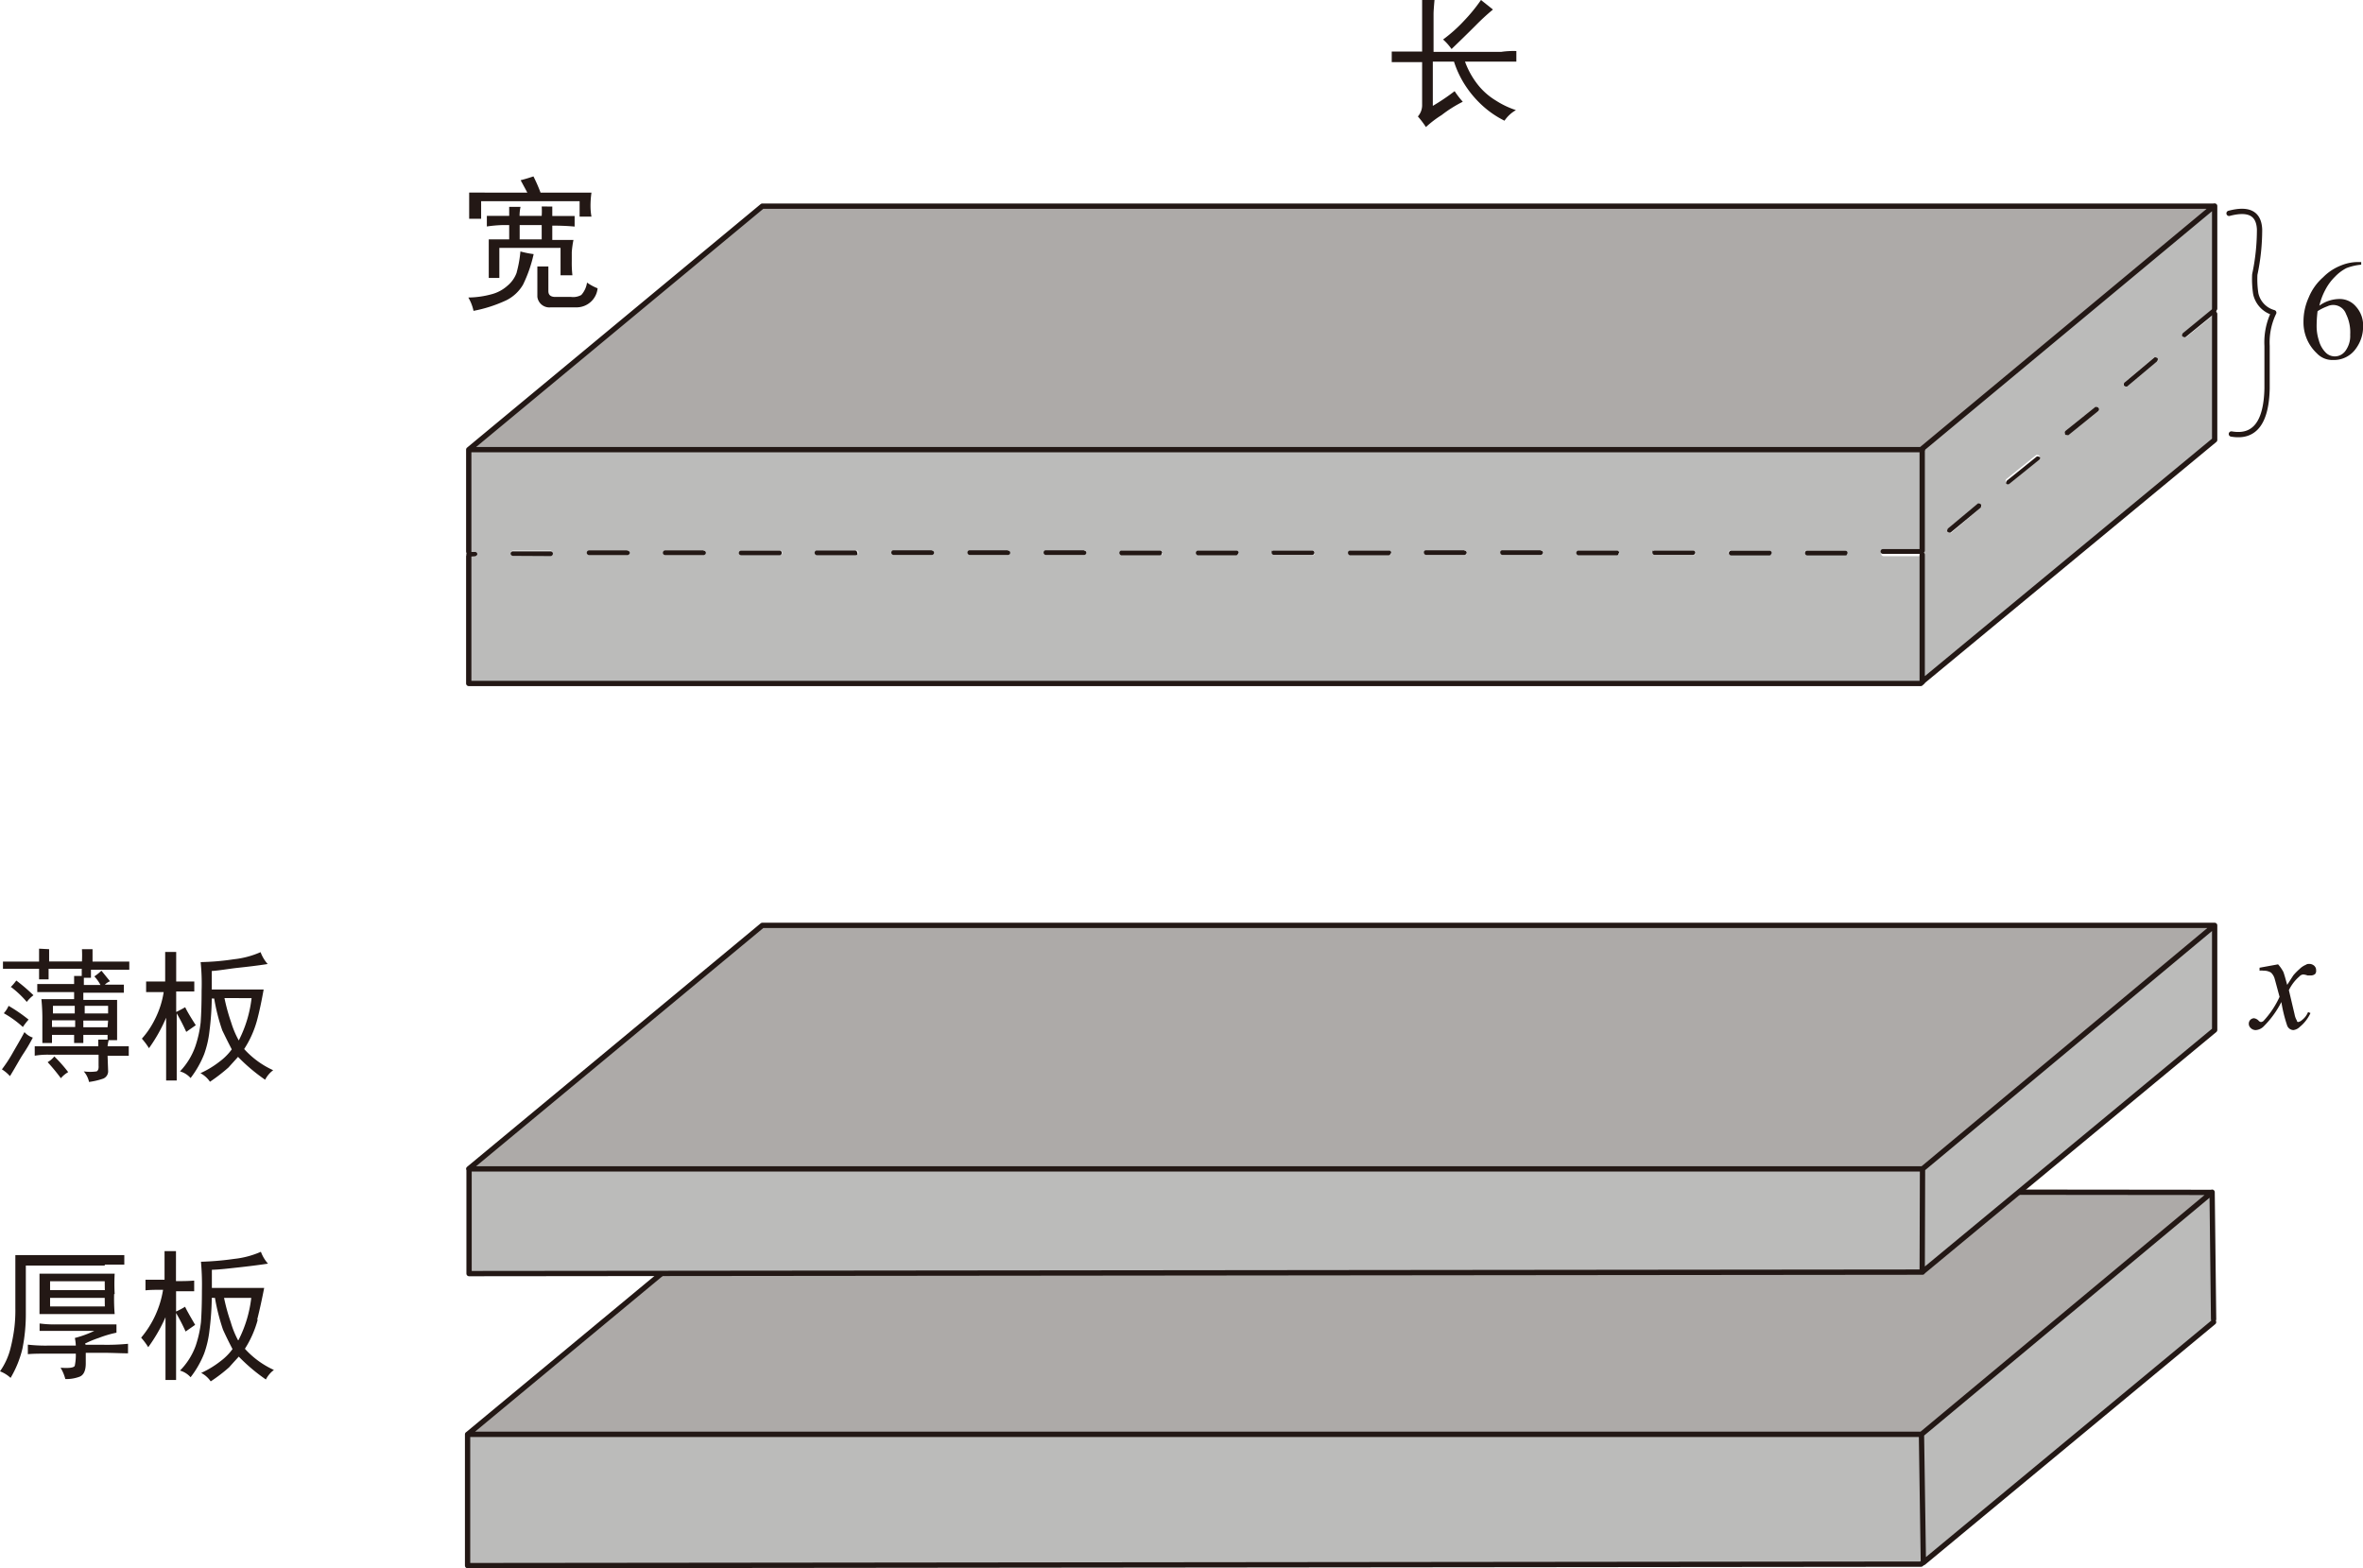 <svg xmlns="http://www.w3.org/2000/svg" viewBox="0 0 223.17 148.12"><defs><style>.cls-1{fill:#bbbbba;}.cls-2{fill:#231815;}.cls-3{fill:#adaaa8;}.cls-4{fill:none;stroke:#231815;stroke-linecap:round;stroke-linejoin:round;stroke-width:0.5px;}</style></defs><title>资源 310</title><g id="图层_2" data-name="图层 2"><g id="图层_7" data-name="图层 7"><path class="cls-1" d="M102.37,52h-3.6a.21.21,0,0,0-.22.2h0a.2.2,0,0,0,.06.15.24.24,0,0,0,.16.07h3.6a.24.24,0,0,0,.16-.07.22.22,0,0,0,0-.32.27.27,0,0,0-.12-.06Zm-7.19,0h-3.6a.21.21,0,0,0-.22.2h0a.2.2,0,0,0,.06.15.24.24,0,0,0,.16.07h3.58a.24.24,0,0,0,.16-.07.22.22,0,0,0,0-.32.27.27,0,0,0-.12-.06ZM88,52h-3.6a.21.21,0,0,0-.22.2h0a.2.2,0,0,0,.06.15.24.24,0,0,0,.16.07H88a.24.24,0,0,0,.16-.07.2.2,0,0,0,.06-.15A.21.21,0,0,0,88,52h0Zm28.92.38a.2.2,0,0,0,.06-.15.23.23,0,0,0-.21-.23h-3.6a.21.21,0,0,0-.22.2h0a.2.2,0,0,0,.06.15.24.24,0,0,0,.16.07h3.6A.27.27,0,0,0,116.91,52.37Zm3.27-.32a.27.27,0,0,0-.06.17.2.2,0,0,0,.06.15.24.24,0,0,0,.16.07h3.59a.28.28,0,0,0,.17-.07.2.2,0,0,0,.06-.15A.23.23,0,0,0,124,52h-3.61a.28.28,0,0,0-.18.06Zm-10.46.32a.23.23,0,0,0,0-.32.18.18,0,0,0-.13-.06H106a.21.21,0,0,0-.22.2h0a.2.2,0,0,0,.06.15.24.24,0,0,0,.16.07h3.6A.24.24,0,0,0,109.72,52.37ZM138.31,52h-3.59a.23.23,0,0,0-.23.21h0a.21.21,0,0,0,.07.15.24.24,0,0,0,.16.07h3.59a.24.24,0,0,0,.16-.07.21.21,0,0,0,.07-.15.23.23,0,0,0-.21-.23Zm-7,.38a.2.2,0,0,0,.06-.15.23.23,0,0,0-.21-.23h-3.61a.23.23,0,0,0-.23.21h0a.21.21,0,0,0,.07.15.24.24,0,0,0,.16.07h3.61a.28.28,0,0,0,.17-.07Zm21.56,0a.21.21,0,0,0,.07-.15.23.23,0,0,0-.21-.23h-3.61a.23.23,0,0,0-.23.21h0a.2.2,0,0,0,.06.15.28.28,0,0,0,.17.07h3.59a.24.24,0,0,0,.16-.07Zm3.27-.32a.35.35,0,0,0-.06.17.2.2,0,0,0,.06.15.28.28,0,0,0,.17.07h3.59a.24.24,0,0,0,.16-.07.21.21,0,0,0,.07-.15.23.23,0,0,0-.21-.23h-3.61A.35.35,0,0,0,156.14,52.05ZM145.52,52h-3.59a.23.23,0,0,0-.23.21h0a.21.21,0,0,0,.07.15.24.24,0,0,0,.16.07h3.59a.24.24,0,0,0,.16-.07.21.21,0,0,0,.07-.15.23.23,0,0,0-.21-.23Zm38.73-1.66L187,48a.21.21,0,0,0,.12-.17.15.15,0,0,0,0-.16.17.17,0,0,0-.16-.09.19.19,0,0,0-.15,0L184,49.92a.26.26,0,0,0-.09.16.22.22,0,0,0,0,.16.26.26,0,0,0,.16.09.18.18,0,0,0,.2,0Zm-140,1.8V42.47H181.54v-.09l27.62-22.92v9.66a.19.19,0,0,0-.13.05l-2.81,2.29a.19.19,0,0,0-.09.15.15.15,0,0,0,0,.16.26.26,0,0,0,.16.09.22.22,0,0,0,.16,0l2.71-2.2V41.57L181.58,64.41v-12h.07a.2.2,0,0,0,.06-.15.23.23,0,0,0-.06-.16h-3.76a.21.21,0,0,0-.22.2h0a.23.23,0,0,0,.06.16.24.24,0,0,0,.16.07h3.69v12l-.18.16H44.27V52.58h.58A.21.21,0,0,0,45,52.5a.18.18,0,0,0,.07-.15.21.21,0,0,0-.2-.22h-.63ZM195,41a.21.21,0,0,0,.15.09.22.22,0,0,0,.16,0l2.85-2.25a.26.26,0,0,0,.09-.16.17.17,0,0,0-.05-.15.19.19,0,0,0-.15-.09.22.22,0,0,0-.16,0l-2.79,2.24a.26.26,0,0,0-.09.17.2.2,0,0,0,0,.15Zm-2.38,2.23a.22.22,0,0,0,0-.16.2.2,0,0,0-.17-.09.14.14,0,0,0-.15,0l-2.78,2.24a.21.21,0,0,0-.09.15.25.25,0,0,0,0,.17.24.24,0,0,0,.15.09.26.26,0,0,0,.17,0l2.78-2.25a.18.18,0,0,0,.11-.1ZM174.4,52.37a.2.2,0,0,0,.06-.15.21.21,0,0,0-.19-.23h-3.61a.22.22,0,0,0-.22.21h0a.2.2,0,0,0,.06.15.24.24,0,0,0,.16.07h3.6a.24.24,0,0,0,.16-.05Zm-7.19,0a.2.2,0,0,0,.06-.15.21.21,0,0,0-.19-.23h-3.62a.23.23,0,0,0-.23.21h0a.2.2,0,0,0,.06.15.28.28,0,0,0,.17.07h3.59a.24.24,0,0,0,.18-.05ZM203.76,34a.17.17,0,0,0,0-.15.26.26,0,0,0-.16-.09.2.2,0,0,0-.15,0l-2.79,2.34a.26.26,0,0,0-.09.16.22.22,0,0,0,0,.16.25.25,0,0,0,.16.08.15.15,0,0,0,.16,0l2.78-2.33a.23.23,0,0,0,.16-.17ZM48.45,52.49H52a.21.21,0,0,0,.16-.08.2.2,0,0,0,0-.28l0,0h0A.2.2,0,0,0,52,52H48.45a.22.22,0,0,0-.22.22.2.2,0,0,0,.06.15h0A.21.21,0,0,0,48.45,52.49Zm18-.5H62.83a.23.23,0,0,0-.23.21h0a.2.2,0,0,0,.06.15.28.28,0,0,0,.17.07h3.59a.24.24,0,0,0,.16-.07.21.21,0,0,0,.07-.15.23.23,0,0,0-.21-.23Zm-7.19,0H55.64a.23.23,0,0,0-.23.21h0a.18.18,0,0,0,.07.15.24.24,0,0,0,.16.07h3.59a.24.24,0,0,0,.16-.07.21.21,0,0,0,.07-.15.23.23,0,0,0-.21-.23ZM81,52.37a.2.2,0,0,0,.06-.15.21.21,0,0,0-.19-.23h-3.7a.22.22,0,0,0-.22.21h0a.2.2,0,0,0,.06.15.24.24,0,0,0,.16.07h3.6a.24.24,0,0,0,.2-.05Zm-7.19,0a.2.2,0,0,0,.06-.15.21.21,0,0,0-.19-.23H70a.23.23,0,0,0-.23.21h0a.2.2,0,0,0,.06.15.28.28,0,0,0,.17.07h3.59a.24.24,0,0,0,.16-.05Z"/><path class="cls-2" d="M143.21,4.82v1h-4.85a7.78,7.78,0,0,0,1.12,2.06,6.34,6.34,0,0,0,1.8,1.62,8.2,8.2,0,0,0,1.89.9,3.23,3.23,0,0,0-1.08,1,9,9,0,0,1-2-1.35,9.9,9.9,0,0,1-1.67-1.93,9.36,9.36,0,0,1-1.1-2.3h-2V10a20.09,20.09,0,0,0,2.06-1.39,8.31,8.31,0,0,0,.77,1,12.14,12.14,0,0,0-2,1.26A9.84,9.84,0,0,0,134.67,12a9.08,9.08,0,0,0-.76-1,1.62,1.62,0,0,0,.4-1.13v-4h-2.87v-1h2.87V0h1.17c-.06.66-.09,1.1-.09,1.31V4.9h6.38A8,8,0,0,1,143.21,4.82ZM141,.9a21.79,21.79,0,0,0-1.66,1.53c-.78.78-1.53,1.51-2.25,2.2a5.26,5.26,0,0,0-.8-.9,14.14,14.14,0,0,0,2-1.79A15.86,15.86,0,0,0,139.87,0ZM145.5,52a.21.21,0,0,1,.23.19h0a.21.21,0,0,1-.07.15.21.21,0,0,1-.16.08h-3.59a.24.24,0,0,1-.18-.38.24.24,0,0,1,.16-.07h3.61Zm10.62.06a.27.27,0,0,1,.17-.06h3.59a.21.21,0,0,1,.23.19h0a.21.21,0,0,1-.07.15.21.21,0,0,1-.16.08h-3.59a.21.21,0,0,1-.17-.08.2.2,0,0,1-.06-.15.26.26,0,0,1,.06-.21Zm-3.27.31a.21.21,0,0,1-.16.08H149.1a.23.23,0,0,1-.17-.08.22.22,0,0,1,.14-.37h3.62a.21.21,0,0,1,.23.19h0a.26.26,0,0,1-.07.11Zm-21.56,0a.21.21,0,0,1-.17.08h-3.59a.24.24,0,0,1-.18-.38.24.24,0,0,1,.16-.07h3.65a.21.21,0,0,1,.23.19h0a.24.24,0,0,1-.06.11Zm7-.37a.21.21,0,0,1,.23.19h0a.21.21,0,0,1-.07.15.21.21,0,0,1-.16.08H134.7a.24.24,0,0,1-.18-.38.24.24,0,0,1,.16-.07h3.61Zm-28.59.37a.21.21,0,0,1-.16.08h-3.6a.21.21,0,0,1-.16-.08.22.22,0,0,1,.12-.37h3.64a.21.21,0,0,1,.22.2h0a.24.24,0,0,1-.06.11Zm10.46-.31a.23.23,0,0,1,.16-.06h3.59a.21.21,0,0,1,.23.19h0a.2.2,0,0,1-.06.15.21.21,0,0,1-.17.08h-3.59a.21.21,0,0,1-.16-.08.17.17,0,0,1-.06-.15.26.26,0,0,1,.06-.21Zm-3.27.31a.21.21,0,0,1-.16.08h-3.57a.21.21,0,0,1-.16-.08.22.22,0,0,1,.12-.37h3.64a.21.21,0,0,1,.22.2h0a.24.24,0,0,1-.06.11ZM88,52a.21.21,0,0,1,.22.2h0a.2.2,0,0,1-.06.15.24.24,0,0,1-.16.07h-3.6a.24.24,0,0,1-.16-.07.23.23,0,0,1,0-.32.18.18,0,0,1,.13-.06H88Zm7.19,0a.21.21,0,0,1,.22.2h0a.2.2,0,0,1-.06.15.24.24,0,0,1-.16.07h-3.6a.24.24,0,0,1-.16-.07.22.22,0,0,1,0-.32.27.27,0,0,1,.12-.06h3.62Zm7.19,0a.21.21,0,0,1,.22.2h0a.2.2,0,0,1-.06.15.24.24,0,0,1-.16.07h-3.6a.24.24,0,0,1-.16-.07.2.2,0,0,1-.06-.15.21.21,0,0,1,.19-.23h3.63ZM223,25a5.11,5.11,0,0,0-1.39.32,4.08,4.08,0,0,0-1.08.81,4.89,4.89,0,0,0-.9,1.21,6,6,0,0,0-.58,1.53,3.26,3.26,0,0,1,1.88-.63,2,2,0,0,1,1.58.72,2.64,2.64,0,0,1,.67,1.88,3.5,3.5,0,0,1-.67,2.07A2.53,2.53,0,0,1,220.34,34a2,2,0,0,1-1.53-.63,4,4,0,0,1-1.26-3,5.49,5.49,0,0,1,.5-2.29,5.09,5.09,0,0,1,1.35-1.89,4.84,4.84,0,0,1,1.7-1.12,4.23,4.23,0,0,1,1.53-.32H223Zm-38.78,25.3a.22.22,0,0,1-.16,0,.24.24,0,0,1-.15-.09.22.22,0,0,1,0-.16.26.26,0,0,1,.09-.16l2.79-2.33a.19.19,0,0,1,.15,0,.26.26,0,0,1,.16.09.15.15,0,0,1,0,.16A.19.19,0,0,1,187,48ZM181.52,52h.07a.23.23,0,0,1,.06.16.2.2,0,0,1-.06.15h-3.76a.2.2,0,0,1-.16-.07.2.2,0,0,1-.06-.15.22.22,0,0,1,.21-.23h3.61a.17.17,0,0,1,.11.18Zm27.64-22.86h0a.26.26,0,0,1,.16.09.19.19,0,0,1,0,.15.26.26,0,0,1-.09.17l-.14.11-2.68,2.18a.19.19,0,0,1-.15,0,.26.26,0,0,1-.16-.09.18.18,0,0,1,0-.16.21.21,0,0,1,.09-.15l2.79-2.29A.17.17,0,0,1,209.16,29.12Zm-41.9,23.25a.24.24,0,0,1-.16.07h-3.59a.28.28,0,0,1-.17-.07.2.2,0,0,1-.06-.15.23.23,0,0,1,.21-.23h3.61a.21.21,0,0,1,.22.2h0a.22.22,0,0,1-.09.17Zm7.19,0a.24.24,0,0,1-.16.07h-3.6a.24.24,0,0,1-.16-.07.23.23,0,0,1,0-.32.18.18,0,0,1,.13-.06h3.61a.21.21,0,0,1,.22.2h0a.22.22,0,0,1-.09.17Zm18.22-9.11a.24.24,0,0,1-.09.15l-2.79,2.25a.22.22,0,0,1-.31,0h0a.22.22,0,0,1,0-.16.21.21,0,0,1,.09-.15l2.79-2.25a.2.2,0,0,1,.15,0,.26.26,0,0,1,.16.09.27.27,0,0,1,0,.12ZM195.05,41a.21.21,0,0,1-.05-.15.26.26,0,0,1,.09-.17l2.79-2.24a.22.22,0,0,1,.16,0,.19.19,0,0,1,.15.09.17.17,0,0,1,.05.15.26.26,0,0,1-.09.16l-2.79,2.25a.22.22,0,0,1-.16,0A.21.21,0,0,1,195,41ZM44.27,52.58a.28.28,0,0,1-.23-.23.25.25,0,0,1,.08-.16.2.2,0,0,1,.15-.06h.58a.21.21,0,0,1,.23.19h0a.18.18,0,0,1-.07.15.21.21,0,0,1-.16.08Zm177.3-22.92a1.29,1.29,0,0,0-1.65-.78h0l-.14.06a4.73,4.73,0,0,0-.9.45,11.6,11.6,0,0,0-.09,1.44,4.44,4.44,0,0,0,.22,1.35,2.54,2.54,0,0,0,.68,1.16,1.21,1.21,0,0,0,1.71-.07l0,0a.69.69,0,0,0,.11-.13,2.38,2.38,0,0,0,.45-1.53A3.91,3.91,0,0,0,221.57,29.66ZM203.78,34a.26.26,0,0,1-.09.16l-2.79,2.34a.22.22,0,0,1-.16,0,.24.24,0,0,1-.15-.09.19.19,0,0,1,0-.15.17.17,0,0,1,.09-.16l2.79-2.34a.19.19,0,0,1,.15,0,.26.26,0,0,1,.16.09A.19.19,0,0,1,203.78,34Zm14.83,57.27a.49.49,0,0,1,.13.36.46.46,0,0,1-.09.36.63.63,0,0,1-.4.14h-.32a1.37,1.37,0,0,0-.4-.09.5.5,0,0,0-.36.18,4,4,0,0,0-1,1.3l.54,2.29a1.75,1.75,0,0,0,.22.59.12.12,0,0,0,.11.13h0a.72.72,0,0,0,.36-.18,1.8,1.8,0,0,0,.58-.76l.23.09a3.63,3.63,0,0,1-1,1.3,1.05,1.05,0,0,1-.62.31.65.65,0,0,1-.59-.45,13.85,13.85,0,0,1-.54-2.2,9,9,0,0,1-1.66,2.29,1.16,1.16,0,0,1-.76.36.68.68,0,0,1-.5-.22.54.54,0,0,1,0-.76.55.55,0,0,1,.32-.14.73.73,0,0,1,.45.23.38.38,0,0,0,.22.13.5.5,0,0,0,.23-.09,8.58,8.58,0,0,0,1.53-2.29c-.27-1-.43-1.6-.45-1.66a1.29,1.29,0,0,0-.36-.63,1.31,1.31,0,0,0-.72-.18,1.09,1.09,0,0,0-.36,0V91.4l1.75-.32a3.57,3.57,0,0,1,.5.72c.06.15.18.56.36,1.22l.58-.9a5.39,5.39,0,0,1,.58-.59,1.81,1.81,0,0,1,.59-.4.49.49,0,0,1,.31-.09A.7.7,0,0,1,218.61,91.26ZM55.77,19.46a5.55,5.55,0,0,0,.09,1H54.74V19h-9.3v1.66H44.31c0-.47,0-.89,0-1.16s0-.8,0-1.31H49.8c-.09-.18-.3-.56-.63-1.17.45-.11.85-.24,1.21-.36a14.78,14.78,0,0,1,.67,1.53h4.81A8.9,8.9,0,0,0,55.77,19.46Zm-3.61.05v.89h2.11v1c-.75-.07-1.46-.09-2.11-.09v1.35h2A9,9,0,0,0,54,23.82v.86A10.2,10.2,0,0,0,54.06,26H52.94V23.41H47.16v2.84h-1V22.61h1.93V21.26h-.72a12.82,12.82,0,0,0-1.39.13v-1h2.11v-.85h1.07a4,4,0,0,0-.09.85h2.09a6.61,6.61,0,0,0,0-.89Zm-1,1.75H49.08v1.35h2.08Zm.63,3.91V27.5q0,.49.54.54H53.9a1.58,1.58,0,0,0,1-.18,2.22,2.22,0,0,0,.54-1.17,4.83,4.83,0,0,0,1,.54,2,2,0,0,1-2,1.8H52a1.14,1.14,0,0,1-1.25-1V25.17Zm-3,.58a11.18,11.18,0,0,0,.36-2A8.84,8.84,0,0,0,50.4,24a12.77,12.77,0,0,1-1,2.88,3.76,3.76,0,0,1-1.58,1.48,13.05,13.05,0,0,1-3.1,1,4.13,4.13,0,0,0-.49-1.26,8.65,8.65,0,0,0,2.2-.31A3.59,3.59,0,0,0,47.91,27a2.86,2.86,0,0,0,.9-1.29Zm25,26.62a.24.24,0,0,1-.16.07H70a.28.28,0,0,1-.17-.07.2.2,0,0,1-.06-.15A.23.23,0,0,1,70,52h3.61a.21.21,0,0,1,.22.2h0a.22.22,0,0,1-.06.17Zm7.19,0a.24.24,0,0,1-.16.07H77.16a.24.24,0,0,1-.16-.07.23.23,0,0,1,0-.32.18.18,0,0,1,.13-.06h3.61a.21.21,0,0,1,.22.2h0a.2.2,0,0,1,0,.17ZM59.25,52a.23.23,0,0,1,.23.21h0a.21.21,0,0,1-.07.15.24.24,0,0,1-.16.07H55.64a.24.24,0,0,1-.16-.07.18.18,0,0,1-.07-.15.23.23,0,0,1,.21-.23h3.61Zm7.19,0a.23.23,0,0,1,.23.21h0a.21.21,0,0,1-.07.15.24.24,0,0,1-.16.07H62.83a.28.28,0,0,1-.17-.07.2.2,0,0,1-.06-.15.23.23,0,0,1,.21-.23h3.61Zm-18,.5a.21.21,0,0,1-.16-.08.2.2,0,0,1,0-.28l0,0h0a.2.2,0,0,1,.16-.07H52a.22.22,0,0,1,.22.22.2.2,0,0,1-.06.15h0a.21.21,0,0,1-.16.08ZM16.64,89.91V92.7h1.71v.94H16.64v1.94c.29-.14.58-.29.85-.45.12.27.44.83,1,1.7l-.9.63a19.26,19.26,0,0,0-.9-1.75v6.34h-1V96.12A15.09,15.09,0,0,1,14.07,99a6.57,6.57,0,0,0-.67-.9,8.05,8.05,0,0,0,1.21-1.79,8.59,8.59,0,0,0,.85-2.61H13.8v-1h1.8V89.91ZM20,91.71v1.75H24.9c-.18,1-.38,2-.63,2.93a9.58,9.58,0,0,1-1.21,2.69,8.32,8.32,0,0,0,2.74,2,2.54,2.54,0,0,0-.76.9,17,17,0,0,1-2.56-2.16c-.18.21-.48.53-.9,1a16.3,16.3,0,0,1-1.75,1.35,2.5,2.5,0,0,0-.9-.81,8.79,8.79,0,0,0,1.79-1.08,5.41,5.41,0,0,0,1.17-1.17c-.33-.63-.63-1.24-.9-1.8a18.32,18.32,0,0,1-.76-3H20a26.76,26.76,0,0,1-.22,3.1,9.42,9.42,0,0,1-.5,2.16A9.4,9.4,0,0,1,18,101.82a2.11,2.11,0,0,0-1-.63,6.6,6.6,0,0,0,1.45-2.37,10.77,10.77,0,0,0,.5-2.25c.06-.84.09-1.8.09-3a20.31,20.31,0,0,0-.09-2.7,23.62,23.62,0,0,0,3.14-.27,8.47,8.47,0,0,0,2.52-.67,3.55,3.55,0,0,0,.67,1.12c-1,.16-2,.27-2.83.36S20.68,91.67,20,91.71Zm1.2,2.56a18,18,0,0,0,.63,2.29,8.85,8.85,0,0,0,.72,1.71,11.67,11.67,0,0,0,1.21-4Zm3.14,30.38a9.87,9.87,0,0,1-1.21,2.74,8.32,8.32,0,0,0,2.74,2,2.63,2.63,0,0,0-.76.9,17,17,0,0,1-2.56-2.16c-.18.21-.48.52-.9,1a15,15,0,0,1-1.75,1.34,2.47,2.47,0,0,0-.9-.8,8.79,8.79,0,0,0,1.79-1.08,5.41,5.41,0,0,0,1.17-1.17c-.33-.63-.63-1.24-.9-1.84a19.39,19.39,0,0,1-.76-3H20a26.76,26.76,0,0,1-.22,3.1,9.42,9.42,0,0,1-.5,2.16A9.13,9.13,0,0,1,18,130.08a2.11,2.11,0,0,0-1-.63,6.47,6.47,0,0,0,1.48-2.34,10.82,10.82,0,0,0,.5-2.24q.09-1.26.09-3a24.36,24.36,0,0,0-.09-2.7,27.52,27.52,0,0,0,3.14-.27,8.47,8.47,0,0,0,2.52-.67,3.55,3.55,0,0,0,.67,1.12c-1,.15-2,.27-2.83.36s-1.72.2-2.47.22v1.71h4.94c-.21,1.08-.41,2-.66,3Zm-6-3.69v1c-.6,0-1.17,0-1.71,0v1.91a6.9,6.9,0,0,0,.85-.45c.12.27.44.84.95,1.71l-.9.63a19.26,19.26,0,0,0-.9-1.75v6.33h-1v-5.93A15.17,15.17,0,0,1,14,127.24a6.57,6.57,0,0,0-.67-.9,9.29,9.29,0,0,0,2.07-4.52c-.63,0-1.18,0-1.66.05v-1c.54,0,1.15,0,1.8,0v-2.7h1.08V121c.57,0,1.14,0,1.71-.05Zm4.18,5.62a11.67,11.67,0,0,0,1.21-4H21.16a18,18,0,0,0,.63,2.29A8.74,8.74,0,0,0,22.48,126.58ZM4.64,89.65c0,.38,0,.78,0,1.16h3.1a11.22,11.22,0,0,0,0-1.16h1v1.17h3.47v.77H8.59v.76H7.92c0,.3,0,.52,0,.68H9.49a3.62,3.62,0,0,0-.58-.81,5,5,0,0,0,.67-.54l.81,1A1.43,1.43,0,0,0,9.9,93h1.8v.76H7.87v.68h3.19v3.8h-.9v-.5H7.87v.77H7v-.77H4.91v.77H4V96.44a17.92,17.92,0,0,0-.09-2.07H7V93.7H3.52v-.76H7v-.76h.72V91.5H4.59v1h-.9v-1H.28v-.68H3.69V89.6ZM1,93.24a5.3,5.3,0,0,0,.54-.63A17.09,17.09,0,0,1,3.16,94a3.13,3.13,0,0,0-.63.63A9.39,9.39,0,0,0,1,93.19ZM5,95v.72H7.06V95Zm3,0v.72h2.21V95Zm2.21,1.39H7.87v.63h2.29Zm0,4.72a.75.75,0,0,1-.45.76,7,7,0,0,1-1.35.32,2.25,2.25,0,0,0-.5-1,4.16,4.16,0,0,0,1.22,0c.15-.09.2-.27.18-.54V99.62H4.76a7.32,7.32,0,0,0-1.48.09v-.89h6v-.63h1a3.5,3.5,0,0,0-.12.63h2v.9h-2ZM7.1,97v-.63H4.91V97Zm-1.34,4.85a18.27,18.27,0,0,0-1.26-1.53,2.32,2.32,0,0,0,.63-.54,13.2,13.2,0,0,1,1.31,1.48A2.75,2.75,0,0,0,5.76,101.82ZM2.16,97a9.58,9.58,0,0,0-1.8-1.3A2.56,2.56,0,0,0,.81,95a15.09,15.09,0,0,1,1.89,1.3A6.14,6.14,0,0,0,2.16,97Zm.94,1a15.71,15.71,0,0,1-.9,1.53c-.34.51-.72,1.24-1.26,2.11A3.54,3.54,0,0,0,.18,101a13.26,13.26,0,0,0,1-1.52c.29-.52.77-1.31,1.13-2a1.83,1.83,0,0,0,.85.54Zm6.79,24.58H4.73v.81H9.9Zm.89-.36a17,17,0,0,0,.05,1.89H3.73V120.3h7.1a17.58,17.58,0,0,0,0,1.92Zm-.89-2.69H2.44V124a16.59,16.59,0,0,1-.32,3.37A9.89,9.89,0,0,1,1,130.14a3.05,3.05,0,0,0-1-.62,6.5,6.5,0,0,0,1-2.21,16,16,0,0,0,.36-1.93,14.17,14.17,0,0,0,.09-1.84v-5H11.74v.9H9.9Zm0,1.48H4.73v.84H9.9Zm-1.8,6H9.62a20.4,20.4,0,0,0,2.47-.09v.9c-.66,0-1.49-.05-2.47-.05H8.1v1c0,.69-.2,1.11-.59,1.26a3.59,3.59,0,0,1-1.34.22,4,4,0,0,0-.45-1.07c.81.06,1.25,0,1.34-.18a4.92,4.92,0,0,0,.1-1.15H4.56c-.75,0-1.39,0-1.93.05V127a14.7,14.7,0,0,0,1.88.09H7.16a4.43,4.43,0,0,0-.09-.72,10.13,10.13,0,0,0,1.84-.67H3.74V125a10.34,10.34,0,0,0,1.57.09H11v.78a10.55,10.55,0,0,0-1.66.49,10,10,0,0,0-1.31.54Z"/><polygon class="cls-3" points="181.51 42.46 44.27 42.46 71.99 19.46 209.13 19.46 181.51 42.37 181.51 42.46"/><path class="cls-4" d="M210.52,20.15c1.86-.49,2.81,0,2.88,1.51a20.37,20.37,0,0,1-.45,4.27,9.06,9.06,0,0,0,.09,1.8,2.38,2.38,0,0,0,1.7,1.8,6.44,6.44,0,0,0-.63,3.14c0,.9,0,2.22,0,4q-.1,4.89-3.37,4.32m-1.63-21.53L181.54,42.38V52m0,.39v12l27.62-22.84V29.66m0-.52V19.46M181.58,64.39l-.18.16H44.27v-12m0-.45V42.47L72,19.47H209.16m-27.59,23H44.27"/><polygon class="cls-1" points="44.27 135.28 181.54 135.28 181.72 147.39 181.54 135.28 208.99 112.41 209.13 124.41 209.13 124.68 181.72 147.39 181.54 147.55 44.27 147.68 44.27 135.28"/><polygon class="cls-3" points="181.54 135.28 44.27 135.28 71.99 112.28 208.99 112.41 181.54 135.28"/><path class="cls-4" d="M181.47,135.48l.18,12.11,27.41-22.72m0-.27-.14-12-27.45,22.87H44.16v12.4l137.27-.14.18-.15M44.16,135.48l27.72-23,137,.14"/><polygon class="cls-1" points="44.27 110.4 181.54 110.4 181.54 120.15 181.54 110.4 209.13 87.39 209.13 97.28 181.54 120.15 44.27 120.28 44.27 110.4"/><polygon class="cls-3" points="181.54 110.4 44.27 110.4 71.99 87.39 209.13 87.39 181.54 110.4"/><path class="cls-4" d="M181.54,120.15l27.62-22.87V87.4l-27.59,23ZM44.27,110.4,72,87.4H209.16M44.3,110.4v9.89l137.27-.14m0-9.75H44.27"/></g></g></svg>